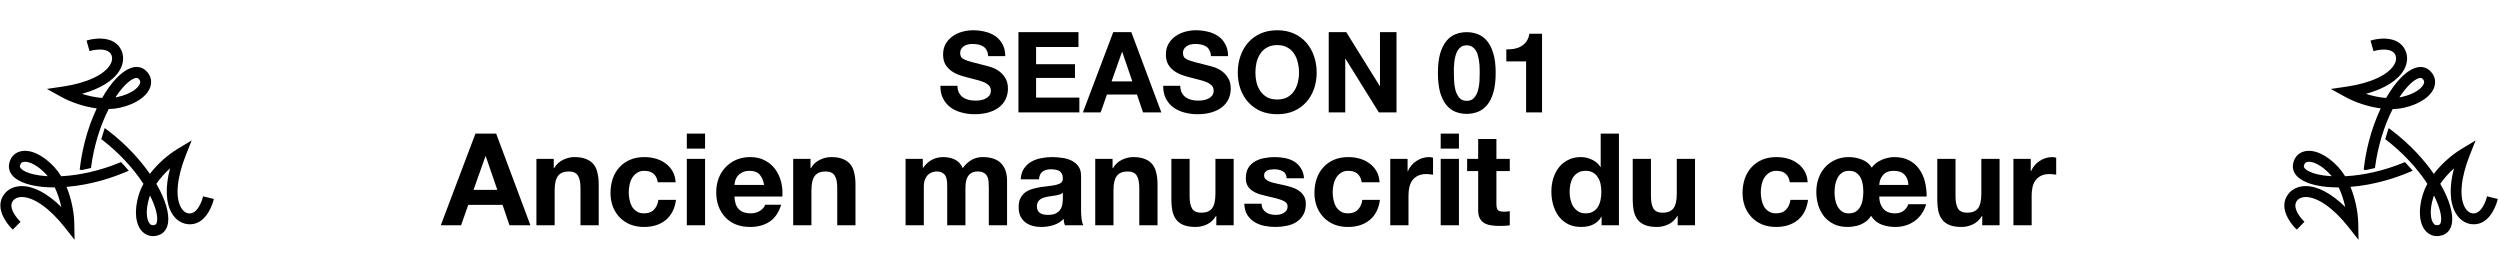 <svg width="604" height="62" viewBox="0 0 604 62" fill="none" xmlns="http://www.w3.org/2000/svg">
<path d="M231.328 20.724C231.328 21.375 231.445 21.927 231.681 22.38C231.916 22.832 232.224 23.203 232.604 23.493C233.002 23.765 233.464 23.973 233.989 24.118C234.514 24.244 235.057 24.308 235.618 24.308C235.998 24.308 236.406 24.281 236.84 24.226C237.274 24.154 237.682 24.027 238.062 23.846C238.442 23.665 238.759 23.421 239.012 23.113C239.266 22.787 239.392 22.38 239.392 21.891C239.392 21.366 239.22 20.941 238.876 20.615C238.551 20.289 238.116 20.017 237.573 19.8C237.03 19.583 236.415 19.393 235.727 19.23C235.039 19.067 234.342 18.886 233.636 18.687C232.912 18.506 232.206 18.289 231.518 18.035C230.83 17.764 230.215 17.42 229.671 17.003C229.128 16.587 228.685 16.071 228.341 15.456C228.015 14.822 227.852 14.062 227.852 13.175C227.852 12.179 228.06 11.319 228.477 10.595C228.911 9.853 229.472 9.238 230.16 8.749C230.848 8.26 231.627 7.898 232.495 7.663C233.364 7.427 234.233 7.31 235.102 7.31C236.116 7.31 237.084 7.427 238.008 7.663C238.949 7.88 239.782 8.242 240.506 8.749C241.23 9.256 241.8 9.907 242.216 10.704C242.651 11.482 242.868 12.433 242.868 13.555H238.741C238.705 12.976 238.578 12.496 238.361 12.116C238.161 11.736 237.89 11.437 237.546 11.22C237.202 11.003 236.804 10.849 236.351 10.758C235.917 10.668 235.437 10.623 234.912 10.623C234.568 10.623 234.224 10.659 233.88 10.731C233.536 10.803 233.22 10.93 232.93 11.111C232.658 11.292 232.432 11.518 232.251 11.79C232.07 12.062 231.98 12.405 231.98 12.822C231.98 13.202 232.052 13.51 232.197 13.745C232.342 13.98 232.622 14.198 233.038 14.397C233.473 14.596 234.061 14.795 234.803 14.994C235.564 15.193 236.55 15.447 237.763 15.754C238.125 15.827 238.623 15.963 239.257 16.162C239.908 16.343 240.551 16.642 241.185 17.058C241.818 17.474 242.361 18.035 242.814 18.741C243.284 19.429 243.52 20.316 243.52 21.402C243.52 22.289 243.348 23.113 243.004 23.873C242.66 24.634 242.144 25.294 241.456 25.855C240.786 26.399 239.945 26.824 238.931 27.132C237.935 27.439 236.777 27.593 235.455 27.593C234.387 27.593 233.346 27.458 232.333 27.186C231.337 26.933 230.45 26.525 229.671 25.964C228.911 25.403 228.305 24.688 227.852 23.819C227.4 22.95 227.182 21.918 227.201 20.724H231.328ZM246.056 7.771H260.556V11.356H250.319V15.51H259.714V18.823H250.319V23.575H260.773V27.159H246.056V7.771ZM268.551 19.665H273.574L271.131 12.55H271.076L268.551 19.665ZM268.958 7.771H273.33L280.58 27.159H276.154L274.688 22.841H267.438L265.917 27.159H261.627L268.958 7.771ZM285.157 20.724C285.157 21.375 285.275 21.927 285.51 22.38C285.746 22.832 286.053 23.203 286.434 23.493C286.832 23.765 287.293 23.973 287.818 24.118C288.343 24.244 288.886 24.308 289.448 24.308C289.828 24.308 290.235 24.281 290.669 24.226C291.104 24.154 291.511 24.027 291.891 23.846C292.272 23.665 292.588 23.421 292.842 23.113C293.095 22.787 293.222 22.38 293.222 21.891C293.222 21.366 293.05 20.941 292.706 20.615C292.38 20.289 291.946 20.017 291.403 19.8C290.86 19.583 290.244 19.393 289.556 19.23C288.868 19.067 288.171 18.886 287.465 18.687C286.741 18.506 286.035 18.289 285.347 18.035C284.66 17.764 284.044 17.42 283.501 17.003C282.958 16.587 282.514 16.071 282.17 15.456C281.845 14.822 281.682 14.062 281.682 13.175C281.682 12.179 281.89 11.319 282.306 10.595C282.741 9.853 283.302 9.238 283.99 8.749C284.678 8.26 285.456 7.898 286.325 7.663C287.194 7.427 288.063 7.31 288.932 7.31C289.945 7.31 290.914 7.427 291.837 7.663C292.778 7.88 293.611 8.242 294.335 8.749C295.059 9.256 295.629 9.907 296.046 10.704C296.48 11.482 296.698 12.433 296.698 13.555H292.57C292.534 12.976 292.407 12.496 292.19 12.116C291.991 11.736 291.719 11.437 291.375 11.22C291.032 11.003 290.633 10.849 290.181 10.758C289.746 10.668 289.267 10.623 288.742 10.623C288.398 10.623 288.054 10.659 287.71 10.731C287.366 10.803 287.049 10.93 286.759 11.111C286.488 11.292 286.262 11.518 286.081 11.79C285.9 12.062 285.809 12.405 285.809 12.822C285.809 13.202 285.881 13.51 286.026 13.745C286.171 13.98 286.452 14.198 286.868 14.397C287.302 14.596 287.891 14.795 288.633 14.994C289.393 15.193 290.38 15.447 291.593 15.754C291.955 15.827 292.453 15.963 293.086 16.162C293.738 16.343 294.38 16.642 295.014 17.058C295.648 17.474 296.191 18.035 296.643 18.741C297.114 19.429 297.349 20.316 297.349 21.402C297.349 22.289 297.177 23.113 296.833 23.873C296.489 24.634 295.973 25.294 295.286 25.855C294.616 26.399 293.774 26.824 292.76 27.132C291.765 27.439 290.606 27.593 289.285 27.593C288.217 27.593 287.176 27.458 286.162 27.186C285.166 26.933 284.279 26.525 283.501 25.964C282.741 25.403 282.134 24.688 281.682 23.819C281.229 22.95 281.012 21.918 281.03 20.724H285.157ZM303.307 17.547C303.307 18.361 303.398 19.158 303.579 19.936C303.778 20.696 304.085 21.384 304.502 22C304.918 22.615 305.461 23.113 306.131 23.493C306.801 23.855 307.615 24.036 308.575 24.036C309.534 24.036 310.349 23.855 311.019 23.493C311.688 23.113 312.231 22.615 312.648 22C313.064 21.384 313.363 20.696 313.544 19.936C313.743 19.158 313.843 18.361 313.843 17.547C313.843 16.696 313.743 15.872 313.544 15.076C313.363 14.279 313.064 13.573 312.648 12.958C312.231 12.324 311.688 11.826 311.019 11.464C310.349 11.084 309.534 10.894 308.575 10.894C307.615 10.894 306.801 11.084 306.131 11.464C305.461 11.826 304.918 12.324 304.502 12.958C304.085 13.573 303.778 14.279 303.579 15.076C303.398 15.872 303.307 16.696 303.307 17.547ZM299.044 17.547C299.044 16.098 299.261 14.759 299.696 13.528C300.13 12.279 300.755 11.193 301.569 10.27C302.384 9.346 303.379 8.622 304.556 8.097C305.751 7.572 307.09 7.31 308.575 7.31C310.077 7.31 311.417 7.572 312.593 8.097C313.77 8.622 314.766 9.346 315.58 10.27C316.395 11.193 317.02 12.279 317.454 13.528C317.888 14.759 318.106 16.098 318.106 17.547C318.106 18.959 317.888 20.28 317.454 21.511C317.02 22.724 316.395 23.783 315.58 24.688C314.766 25.593 313.77 26.308 312.593 26.833C311.417 27.34 310.077 27.593 308.575 27.593C307.09 27.593 305.751 27.34 304.556 26.833C303.379 26.308 302.384 25.593 301.569 24.688C300.755 23.783 300.13 22.724 299.696 21.511C299.261 20.28 299.044 18.959 299.044 17.547ZM321.02 7.771H325.256L333.347 20.778H333.402V7.771H337.393V27.159H333.13L325.066 14.18H325.011V27.159H321.02V7.771ZM351.256 17.574C351.256 18.117 351.274 18.777 351.31 19.556C351.346 20.316 351.455 21.058 351.636 21.782C351.835 22.488 352.143 23.095 352.559 23.602C352.976 24.109 353.573 24.362 354.351 24.362C355.148 24.362 355.754 24.109 356.171 23.602C356.605 23.095 356.913 22.488 357.094 21.782C357.293 21.058 357.411 20.316 357.447 19.556C357.483 18.777 357.501 18.117 357.501 17.574C357.501 17.248 357.492 16.859 357.474 16.406C357.474 15.935 357.438 15.456 357.365 14.967C357.311 14.478 357.221 13.998 357.094 13.528C356.985 13.039 356.813 12.605 356.578 12.225C356.343 11.844 356.044 11.537 355.682 11.301C355.32 11.066 354.876 10.948 354.351 10.948C353.826 10.948 353.383 11.066 353.021 11.301C352.677 11.537 352.387 11.844 352.152 12.225C351.935 12.605 351.763 13.039 351.636 13.528C351.509 13.998 351.419 14.478 351.365 14.967C351.31 15.456 351.274 15.935 351.256 16.406C351.256 16.859 351.256 17.248 351.256 17.574ZM347.4 17.574C347.4 15.727 347.581 14.18 347.943 12.931C348.323 11.663 348.83 10.65 349.464 9.889C350.097 9.129 350.831 8.586 351.663 8.26C352.514 7.934 353.41 7.771 354.351 7.771C355.311 7.771 356.207 7.934 357.04 8.26C357.89 8.586 358.633 9.129 359.266 9.889C359.918 10.65 360.425 11.663 360.787 12.931C361.167 14.18 361.357 15.727 361.357 17.574C361.357 19.474 361.167 21.067 360.787 22.353C360.425 23.62 359.918 24.634 359.266 25.394C358.633 26.154 357.89 26.697 357.04 27.023C356.207 27.349 355.311 27.512 354.351 27.512C353.41 27.512 352.514 27.349 351.663 27.023C350.831 26.697 350.097 26.154 349.464 25.394C348.83 24.634 348.323 23.62 347.943 22.353C347.581 21.067 347.4 19.474 347.4 17.574ZM372.562 27.159H368.706V14.831H363.927V11.926C364.597 11.944 365.24 11.899 365.855 11.79C366.489 11.663 367.05 11.455 367.539 11.165C368.046 10.858 368.471 10.46 368.815 9.971C369.159 9.482 369.385 8.876 369.494 8.151H372.562V27.159Z" fill="black"/>
<path d="M114.406 45.865H120.147L117.354 37.734H117.292L114.406 45.865ZM114.871 32.273H119.868L128.153 54.43H123.095L121.419 49.496H113.133L111.396 54.43H106.493L114.871 32.273ZM129.598 38.386H133.788V40.62H133.881C134.439 39.689 135.164 39.017 136.053 38.603C136.943 38.169 137.853 37.952 138.784 37.952C139.963 37.952 140.925 38.117 141.67 38.448C142.436 38.758 143.035 39.203 143.47 39.782C143.904 40.341 144.204 41.034 144.37 41.862C144.556 42.668 144.649 43.568 144.649 44.561V54.43H140.243V45.368C140.243 44.044 140.036 43.062 139.622 42.42C139.208 41.758 138.474 41.427 137.419 41.427C136.219 41.427 135.35 41.789 134.812 42.513C134.274 43.217 134.005 44.386 134.005 46.02V54.43H129.598V38.386ZM158.917 44.034C158.627 42.193 157.541 41.272 155.659 41.272C154.955 41.272 154.366 41.438 153.89 41.769C153.414 42.079 153.021 42.493 152.711 43.01C152.421 43.506 152.214 44.065 152.09 44.685C151.966 45.285 151.904 45.886 151.904 46.485C151.904 47.065 151.966 47.654 152.09 48.254C152.214 48.854 152.411 49.403 152.68 49.899C152.969 50.375 153.352 50.768 153.828 51.078C154.304 51.389 154.883 51.544 155.566 51.544C156.621 51.544 157.428 51.254 157.986 50.675C158.565 50.075 158.927 49.278 159.072 48.285H163.324C163.034 50.416 162.207 52.04 160.841 53.157C159.476 54.275 157.727 54.833 155.597 54.833C154.397 54.833 153.29 54.637 152.276 54.244C151.283 53.83 150.435 53.261 149.731 52.537C149.028 51.813 148.48 50.954 148.087 49.961C147.694 48.947 147.497 47.84 147.497 46.641C147.497 45.399 147.673 44.251 148.025 43.196C148.397 42.12 148.935 41.2 149.638 40.434C150.342 39.648 151.2 39.038 152.214 38.603C153.228 38.169 154.386 37.952 155.69 37.952C156.641 37.952 157.552 38.076 158.421 38.324C159.31 38.572 160.096 38.955 160.779 39.472C161.482 39.969 162.051 40.6 162.486 41.365C162.92 42.11 163.169 42.999 163.231 44.034H158.917ZM170.344 35.903H165.937V32.273H170.344V35.903ZM165.937 38.386H170.344V54.43H165.937V38.386ZM184.613 44.685C184.406 43.568 184.034 42.72 183.496 42.141C182.979 41.562 182.182 41.272 181.106 41.272C180.403 41.272 179.813 41.396 179.337 41.644C178.882 41.872 178.51 42.162 178.22 42.513C177.951 42.865 177.755 43.237 177.631 43.63C177.527 44.023 177.465 44.375 177.444 44.685H184.613ZM177.444 47.478C177.507 48.906 177.869 49.94 178.531 50.582C179.193 51.223 180.144 51.544 181.386 51.544C182.275 51.544 183.041 51.327 183.682 50.892C184.323 50.437 184.716 49.961 184.861 49.465H188.74C188.12 51.389 187.168 52.764 185.885 53.592C184.603 54.419 183.051 54.833 181.23 54.833C179.968 54.833 178.831 54.637 177.817 54.244C176.803 53.83 175.945 53.251 175.241 52.506C174.538 51.761 173.989 50.871 173.596 49.837C173.224 48.803 173.038 47.665 173.038 46.423C173.038 45.223 173.234 44.106 173.627 43.072C174.021 42.037 174.579 41.148 175.303 40.403C176.027 39.638 176.886 39.038 177.879 38.603C178.893 38.169 180.01 37.952 181.23 37.952C182.596 37.952 183.785 38.22 184.799 38.758C185.813 39.276 186.64 39.979 187.282 40.868C187.944 41.758 188.42 42.772 188.709 43.91C188.999 45.048 189.102 46.237 189.02 47.478H177.444ZM191.633 38.386H195.822V40.62H195.916C196.474 39.689 197.198 39.017 198.088 38.603C198.977 38.169 199.888 37.952 200.819 37.952C201.998 37.952 202.96 38.117 203.705 38.448C204.47 38.758 205.07 39.203 205.505 39.782C205.939 40.341 206.239 41.034 206.405 41.862C206.591 42.668 206.684 43.568 206.684 44.561V54.43H202.277V45.368C202.277 44.044 202.07 43.062 201.657 42.42C201.243 41.758 200.508 41.427 199.453 41.427C198.253 41.427 197.384 41.789 196.847 42.513C196.309 43.217 196.04 44.386 196.04 46.02V54.43H191.633V38.386ZM218.789 38.386H222.948V40.558H223.01C223.589 39.731 224.282 39.089 225.089 38.634C225.917 38.179 226.858 37.952 227.913 37.952C228.927 37.952 229.847 38.148 230.675 38.541C231.523 38.934 232.164 39.627 232.599 40.62C233.075 39.917 233.716 39.296 234.523 38.758C235.35 38.22 236.323 37.952 237.44 37.952C238.288 37.952 239.074 38.055 239.798 38.262C240.523 38.469 241.143 38.8 241.66 39.255C242.178 39.71 242.581 40.31 242.871 41.055C243.16 41.779 243.305 42.658 243.305 43.693V54.43H238.898V45.337C238.898 44.799 238.878 44.292 238.836 43.817C238.795 43.341 238.681 42.927 238.495 42.575C238.309 42.224 238.03 41.944 237.657 41.737C237.305 41.531 236.819 41.427 236.199 41.427C235.578 41.427 235.071 41.551 234.678 41.8C234.306 42.027 234.006 42.337 233.778 42.73C233.571 43.103 233.426 43.537 233.344 44.034C233.282 44.51 233.251 44.996 233.251 45.492V54.43H228.844V45.43C228.844 44.955 228.834 44.489 228.813 44.034C228.792 43.558 228.699 43.124 228.534 42.73C228.389 42.337 228.13 42.027 227.758 41.8C227.406 41.551 226.879 41.427 226.175 41.427C225.968 41.427 225.689 41.479 225.337 41.582C225.006 41.665 224.675 41.841 224.344 42.11C224.034 42.358 223.765 42.73 223.537 43.227C223.31 43.703 223.196 44.334 223.196 45.12V54.43H218.789V38.386ZM246.602 43.32C246.664 42.286 246.923 41.427 247.378 40.744C247.833 40.062 248.413 39.514 249.116 39.1C249.819 38.686 250.605 38.396 251.474 38.231C252.364 38.045 253.254 37.952 254.143 37.952C254.95 37.952 255.767 38.014 256.595 38.138C257.422 38.241 258.177 38.458 258.86 38.789C259.543 39.12 260.101 39.586 260.536 40.186C260.97 40.765 261.188 41.541 261.188 42.513V50.861C261.188 51.585 261.229 52.278 261.312 52.94C261.394 53.602 261.539 54.099 261.746 54.43H257.277C257.195 54.181 257.122 53.933 257.06 53.685C257.019 53.416 256.988 53.147 256.967 52.878C256.264 53.602 255.436 54.109 254.485 54.399C253.533 54.688 252.561 54.833 251.568 54.833C250.802 54.833 250.088 54.74 249.426 54.554C248.764 54.368 248.185 54.078 247.688 53.685C247.192 53.292 246.799 52.795 246.509 52.195C246.24 51.595 246.106 50.882 246.106 50.054C246.106 49.144 246.261 48.399 246.571 47.82C246.902 47.22 247.316 46.744 247.813 46.392C248.33 46.041 248.909 45.782 249.55 45.617C250.212 45.43 250.874 45.285 251.536 45.182C252.199 45.079 252.85 44.996 253.492 44.934C254.133 44.872 254.702 44.779 255.198 44.654C255.695 44.53 256.088 44.355 256.378 44.127C256.667 43.879 256.802 43.527 256.781 43.072C256.781 42.596 256.698 42.224 256.533 41.955C256.388 41.665 256.181 41.448 255.912 41.303C255.664 41.138 255.364 41.034 255.012 40.993C254.681 40.931 254.319 40.9 253.926 40.9C253.057 40.9 252.374 41.086 251.878 41.458C251.381 41.831 251.092 42.451 251.009 43.32H246.602ZM256.781 46.578C256.595 46.744 256.357 46.879 256.067 46.982C255.798 47.065 255.498 47.137 255.167 47.199C254.857 47.261 254.526 47.313 254.174 47.354C253.823 47.396 253.471 47.447 253.119 47.51C252.788 47.572 252.457 47.654 252.126 47.758C251.816 47.861 251.536 48.006 251.288 48.192C251.061 48.358 250.874 48.575 250.73 48.844C250.585 49.113 250.512 49.454 250.512 49.868C250.512 50.261 250.585 50.592 250.73 50.861C250.874 51.13 251.071 51.347 251.319 51.513C251.568 51.657 251.857 51.761 252.188 51.823C252.519 51.885 252.861 51.916 253.212 51.916C254.081 51.916 254.754 51.771 255.229 51.482C255.705 51.192 256.057 50.851 256.284 50.458C256.512 50.044 256.646 49.63 256.688 49.216C256.75 48.803 256.781 48.471 256.781 48.223V46.578ZM264.608 38.386H268.797V40.62H268.89C269.449 39.689 270.173 39.017 271.063 38.603C271.952 38.169 272.863 37.952 273.794 37.952C274.973 37.952 275.935 38.117 276.68 38.448C277.445 38.758 278.045 39.203 278.479 39.782C278.914 40.341 279.214 41.034 279.379 41.862C279.566 42.668 279.659 43.568 279.659 44.561V54.43H275.252V45.368C275.252 44.044 275.045 43.062 274.631 42.42C274.218 41.758 273.483 41.427 272.428 41.427C271.228 41.427 270.359 41.789 269.821 42.513C269.284 43.217 269.015 44.386 269.015 46.02V54.43H264.608V38.386ZM298.054 54.43H293.865V52.195H293.771C293.213 53.126 292.489 53.799 291.599 54.212C290.71 54.626 289.799 54.833 288.868 54.833C287.689 54.833 286.717 54.678 285.951 54.368C285.207 54.057 284.617 53.623 284.182 53.064C283.748 52.485 283.438 51.792 283.251 50.985C283.086 50.158 283.003 49.247 283.003 48.254V38.386H287.41V47.447C287.41 48.772 287.617 49.764 288.03 50.427C288.444 51.068 289.179 51.389 290.234 51.389C291.434 51.389 292.303 51.037 292.84 50.334C293.378 49.609 293.647 48.43 293.647 46.796V38.386H298.054V54.43ZM304.812 49.216C304.812 49.692 304.905 50.106 305.091 50.458C305.298 50.789 305.557 51.068 305.867 51.295C306.177 51.502 306.529 51.657 306.922 51.761C307.336 51.864 307.76 51.916 308.195 51.916C308.505 51.916 308.826 51.885 309.157 51.823C309.508 51.74 309.819 51.627 310.088 51.482C310.377 51.316 310.615 51.109 310.801 50.861C310.987 50.592 311.081 50.261 311.081 49.868C311.081 49.206 310.636 48.709 309.746 48.378C308.877 48.047 307.657 47.716 306.084 47.385C305.443 47.241 304.812 47.075 304.191 46.889C303.591 46.682 303.053 46.423 302.578 46.113C302.102 45.782 301.719 45.379 301.429 44.903C301.14 44.406 300.995 43.806 300.995 43.103C300.995 42.069 301.192 41.22 301.585 40.558C301.998 39.896 302.536 39.379 303.198 39.007C303.86 38.614 304.605 38.345 305.433 38.2C306.26 38.034 307.108 37.952 307.977 37.952C308.846 37.952 309.684 38.034 310.491 38.2C311.318 38.365 312.053 38.645 312.694 39.038C313.336 39.431 313.863 39.958 314.277 40.62C314.711 41.262 314.97 42.079 315.053 43.072H310.863C310.801 42.224 310.481 41.655 309.901 41.365C309.322 41.055 308.639 40.9 307.853 40.9C307.605 40.9 307.336 40.92 307.046 40.962C306.757 40.982 306.488 41.044 306.239 41.148C306.012 41.251 305.815 41.406 305.65 41.613C305.484 41.8 305.402 42.058 305.402 42.389C305.402 42.782 305.546 43.103 305.836 43.351C306.126 43.599 306.498 43.806 306.953 43.972C307.429 44.117 307.967 44.251 308.567 44.375C309.167 44.499 309.777 44.634 310.398 44.779C311.039 44.923 311.66 45.099 312.26 45.306C312.88 45.513 313.429 45.792 313.905 46.144C314.38 46.475 314.763 46.899 315.053 47.416C315.342 47.913 315.487 48.534 315.487 49.278C315.487 50.334 315.27 51.223 314.835 51.947C314.422 52.651 313.873 53.219 313.191 53.654C312.508 54.088 311.722 54.388 310.832 54.554C309.963 54.74 309.074 54.833 308.164 54.833C307.233 54.833 306.322 54.74 305.433 54.554C304.543 54.368 303.747 54.057 303.043 53.623C302.36 53.188 301.792 52.62 301.336 51.916C300.902 51.192 300.664 50.292 300.623 49.216H304.812ZM328.99 44.034C328.7 42.193 327.614 41.272 325.731 41.272C325.028 41.272 324.438 41.438 323.962 41.769C323.487 42.079 323.094 42.493 322.783 43.01C322.494 43.506 322.287 44.065 322.163 44.685C322.038 45.285 321.976 45.886 321.976 46.485C321.976 47.065 322.038 47.654 322.163 48.254C322.287 48.854 322.483 49.403 322.752 49.899C323.042 50.375 323.425 50.768 323.9 51.078C324.376 51.389 324.955 51.544 325.638 51.544C326.693 51.544 327.5 51.254 328.059 50.675C328.638 50.075 329 49.278 329.145 48.285H333.396C333.107 50.416 332.279 52.04 330.914 53.157C329.548 54.275 327.8 54.833 325.669 54.833C324.469 54.833 323.362 54.637 322.349 54.244C321.356 53.83 320.507 53.261 319.804 52.537C319.101 51.813 318.552 50.954 318.159 49.961C317.766 48.947 317.57 47.84 317.57 46.641C317.57 45.399 317.746 44.251 318.097 43.196C318.47 42.12 319.008 41.2 319.711 40.434C320.414 39.648 321.273 39.038 322.287 38.603C323.3 38.169 324.459 37.952 325.762 37.952C326.714 37.952 327.624 38.076 328.493 38.324C329.383 38.572 330.169 38.955 330.852 39.472C331.555 39.969 332.124 40.6 332.558 41.365C332.993 42.11 333.241 42.999 333.303 44.034H328.99ZM335.886 38.386H340.075V41.365H340.137C340.344 40.868 340.623 40.413 340.975 40C341.327 39.565 341.73 39.203 342.185 38.913C342.64 38.603 343.127 38.365 343.644 38.2C344.161 38.034 344.699 37.952 345.258 37.952C345.547 37.952 345.868 38.003 346.22 38.107V42.203C346.013 42.162 345.764 42.13 345.475 42.11C345.185 42.069 344.906 42.048 344.637 42.048C343.83 42.048 343.147 42.182 342.589 42.451C342.03 42.72 341.575 43.093 341.223 43.568C340.892 44.023 340.654 44.561 340.51 45.182C340.365 45.803 340.292 46.475 340.292 47.199V54.43H335.886V38.386ZM352.478 35.903H348.071V32.273H352.478V35.903ZM348.071 38.386H352.478V54.43H348.071V38.386ZM361.534 38.386H364.761V41.334H361.534V49.278C361.534 50.023 361.658 50.52 361.906 50.768C362.154 51.016 362.651 51.14 363.396 51.14C363.644 51.14 363.882 51.13 364.109 51.109C364.337 51.089 364.554 51.058 364.761 51.016V54.43C364.389 54.492 363.975 54.533 363.52 54.554C363.065 54.575 362.62 54.585 362.185 54.585C361.503 54.585 360.851 54.533 360.23 54.43C359.63 54.347 359.092 54.171 358.617 53.902C358.161 53.633 357.799 53.251 357.53 52.754C357.261 52.258 357.127 51.606 357.127 50.799V41.334H354.458V38.386H357.127V33.576H361.534V38.386ZM386.884 46.361C386.884 45.699 386.821 45.068 386.697 44.468C386.573 43.848 386.356 43.31 386.046 42.855C385.756 42.379 385.373 41.996 384.897 41.706C384.422 41.417 383.822 41.272 383.098 41.272C382.373 41.272 381.763 41.417 381.267 41.706C380.77 41.996 380.367 42.379 380.056 42.855C379.767 43.331 379.549 43.879 379.405 44.499C379.281 45.099 379.218 45.73 379.218 46.392C379.218 47.013 379.291 47.634 379.436 48.254C379.581 48.875 379.808 49.434 380.118 49.93C380.449 50.406 380.853 50.799 381.329 51.109C381.825 51.399 382.415 51.544 383.098 51.544C383.822 51.544 384.422 51.399 384.897 51.109C385.394 50.82 385.787 50.437 386.077 49.961C386.366 49.465 386.573 48.906 386.697 48.285C386.821 47.665 386.884 47.023 386.884 46.361ZM386.946 52.382H386.884C386.366 53.251 385.684 53.882 384.835 54.275C384.008 54.647 383.067 54.833 382.011 54.833C380.811 54.833 379.756 54.606 378.846 54.151C377.936 53.675 377.181 53.044 376.581 52.258C376.001 51.451 375.557 50.53 375.246 49.496C374.957 48.461 374.812 47.385 374.812 46.268C374.812 45.192 374.957 44.158 375.246 43.165C375.557 42.151 376.001 41.262 376.581 40.496C377.181 39.731 377.925 39.12 378.815 38.665C379.705 38.189 380.739 37.952 381.918 37.952C382.87 37.952 383.77 38.158 384.618 38.572C385.487 38.965 386.17 39.555 386.666 40.341H386.728V32.273H391.135V54.43H386.946V52.382ZM409.516 54.43H405.327V52.195H405.234C404.675 53.126 403.951 53.799 403.062 54.212C402.172 54.626 401.262 54.833 400.331 54.833C399.152 54.833 398.179 54.678 397.414 54.368C396.669 54.057 396.079 53.623 395.645 53.064C395.21 52.485 394.9 51.792 394.714 50.985C394.548 50.158 394.466 49.247 394.466 48.254V38.386H398.872V47.447C398.872 48.772 399.079 49.764 399.493 50.427C399.907 51.068 400.641 51.389 401.696 51.389C402.896 51.389 403.765 51.037 404.303 50.334C404.841 49.609 405.11 48.43 405.11 46.796V38.386H409.516V54.43ZM432.421 44.034C432.132 42.193 431.046 41.272 429.163 41.272C428.459 41.272 427.87 41.438 427.394 41.769C426.918 42.079 426.525 42.493 426.215 43.01C425.925 43.506 425.718 44.065 425.594 44.685C425.47 45.285 425.408 45.886 425.408 46.485C425.408 47.065 425.47 47.654 425.594 48.254C425.718 48.854 425.915 49.403 426.184 49.899C426.473 50.375 426.856 50.768 427.332 51.078C427.808 51.389 428.387 51.544 429.07 51.544C430.125 51.544 430.932 51.254 431.49 50.675C432.07 50.075 432.432 49.278 432.576 48.285H436.828C436.538 50.416 435.711 52.04 434.345 53.157C432.98 54.275 431.232 54.833 429.101 54.833C427.901 54.833 426.794 54.637 425.78 54.244C424.787 53.83 423.939 53.261 423.236 52.537C422.532 51.813 421.984 50.954 421.591 49.961C421.198 48.947 421.001 47.84 421.001 46.641C421.001 45.399 421.177 44.251 421.529 43.196C421.901 42.12 422.439 41.2 423.143 40.434C423.846 39.648 424.705 39.038 425.718 38.603C426.732 38.169 427.891 37.952 429.194 37.952C430.146 37.952 431.056 38.076 431.925 38.324C432.814 38.572 433.601 38.955 434.283 39.472C434.987 39.969 435.556 40.6 435.99 41.365C436.424 42.11 436.673 42.999 436.735 44.034H432.421ZM454.027 47.478C454.027 48.637 454.337 49.609 454.958 50.395C455.599 51.161 456.561 51.544 457.844 51.544C458.651 51.544 459.313 51.358 459.83 50.985C460.368 50.613 460.781 50.065 461.071 49.34H465.354C464.836 51.099 463.905 52.454 462.561 53.406C461.237 54.357 459.664 54.833 457.844 54.833C456.727 54.833 455.63 54.637 454.554 54.244C453.499 53.83 452.661 53.126 452.041 52.133C451.751 52.63 451.389 53.054 450.954 53.406C450.541 53.737 450.075 54.016 449.558 54.244C449.062 54.45 448.534 54.595 447.975 54.678C447.437 54.782 446.9 54.833 446.362 54.833C445.12 54.833 444.024 54.606 443.072 54.151C442.141 53.695 441.355 53.085 440.714 52.319C440.093 51.533 439.617 50.623 439.286 49.589C438.976 48.554 438.821 47.468 438.821 46.33C438.821 45.151 439.007 44.054 439.379 43.041C439.752 42.006 440.279 41.117 440.962 40.372C441.645 39.627 442.472 39.038 443.445 38.603C444.417 38.169 445.503 37.952 446.703 37.952C447.758 37.952 448.793 38.148 449.806 38.541C450.82 38.913 451.627 39.565 452.227 40.496C452.496 40.082 452.837 39.72 453.251 39.41C453.665 39.1 454.109 38.841 454.585 38.634C455.082 38.407 455.589 38.241 456.106 38.138C456.623 38.014 457.12 37.952 457.595 37.952C459.023 37.952 460.233 38.21 461.226 38.727C462.219 39.245 463.026 39.938 463.647 40.806C464.288 41.675 464.754 42.689 465.043 43.848C465.333 44.986 465.478 46.196 465.478 47.478H454.027ZM446.641 51.544C447.386 51.544 447.986 51.389 448.441 51.078C448.896 50.747 449.248 50.334 449.496 49.837C449.765 49.32 449.941 48.761 450.024 48.161C450.127 47.541 450.179 46.941 450.179 46.361C450.179 45.823 450.137 45.255 450.055 44.654C449.972 44.054 449.806 43.506 449.558 43.01C449.31 42.513 448.958 42.099 448.503 41.769C448.068 41.438 447.479 41.272 446.734 41.272C446.051 41.272 445.482 41.427 445.027 41.737C444.593 42.048 444.241 42.451 443.972 42.948C443.703 43.444 443.507 44.003 443.383 44.623C443.279 45.244 443.227 45.865 443.227 46.485C443.227 47.044 443.279 47.623 443.383 48.223C443.486 48.803 443.672 49.34 443.941 49.837C444.21 50.334 444.562 50.747 444.996 51.078C445.431 51.389 445.979 51.544 446.641 51.544ZM461.071 44.685C461.03 43.63 460.719 42.803 460.14 42.203C459.561 41.582 458.682 41.272 457.502 41.272C456.385 41.272 455.537 41.603 454.958 42.265C454.378 42.927 454.068 43.734 454.027 44.685H461.071ZM483.097 54.43H478.908V52.195H478.815C478.256 53.126 477.532 53.799 476.643 54.212C475.753 54.626 474.843 54.833 473.912 54.833C472.732 54.833 471.76 54.678 470.995 54.368C470.25 54.057 469.66 53.623 469.226 53.064C468.791 52.485 468.481 51.792 468.295 50.985C468.129 50.158 468.047 49.247 468.047 48.254V38.386H472.453V47.447C472.453 48.772 472.66 49.764 473.074 50.427C473.488 51.068 474.222 51.389 475.277 51.389C476.477 51.389 477.346 51.037 477.884 50.334C478.422 49.609 478.691 48.43 478.691 46.796V38.386H483.097V54.43ZM486.442 38.386H490.631V41.365H490.693C490.9 40.868 491.179 40.413 491.531 40C491.883 39.565 492.286 39.203 492.741 38.913C493.197 38.603 493.683 38.365 494.2 38.2C494.717 38.034 495.255 37.952 495.814 37.952C496.103 37.952 496.424 38.003 496.776 38.107V42.203C496.569 42.162 496.321 42.13 496.031 42.11C495.741 42.069 495.462 42.048 495.193 42.048C494.386 42.048 493.703 42.182 493.145 42.451C492.586 42.72 492.131 43.093 491.779 43.568C491.448 44.023 491.21 44.561 491.066 45.182C490.921 45.803 490.848 46.475 490.848 47.199V54.43H486.442V38.386Z" fill="black"/>
<path d="M575.18 26.19C572.6 31.66 571.54 37 571.12 40.57L571.07 41.01L571.6 41.08L571.67 41.07C572.29 40.95 572.9 40.81 573.49 40.67L573.79 40.6L573.83 40.3C574.49 35.35 575.99 30.42 578.06 26.36C579.02 26.34 579.93 26.23 580.77 26.04C584.74 25.15 587.59 23.13 588.2 20.76C588.56 19.37 588.13 18.03 586.98 17.01C586.01 16.14 584.7 15.95 583.3 16.48C581.1 17.31 578.63 19.92 576.49 23.67C574.94 23.55 573.25 23.21 571.6 22.68C576.15 21.43 579.39 19.38 580.81 16.84C581.66 15.32 581.79 13.69 581.17 12.25C580.38 10.43 578.68 9.42 576.25 9.33C574.63 9.27 573.21 9.67 573.15 9.69L572.72 9.81L573.44 12.36L573.86 12.24C573.87 12.24 574.91 11.96 576.06 11.98C577.46 12.01 578.36 12.45 578.73 13.3C579.02 13.97 578.94 14.75 578.49 15.54C577.08 18.06 572.79 20.07 567.01 20.92L563.13 21.49L566.56 23.39C569.08 24.78 572.26 25.81 575.18 26.19ZM579.68 23.54C581.26 21.13 582.93 19.44 584.24 18.94C584.46 18.86 584.65 18.82 584.81 18.82C585.02 18.82 585.13 18.89 585.22 18.97C585.73 19.42 585.71 19.8 585.64 20.08C585.35 21.18 583.53 22.7 580.19 23.44C580.03 23.47 579.86 23.51 579.68 23.54Z" fill="black"/>
<path d="M600.859 47.43L600.749 47.86C600.749 47.87 600.469 48.91 599.879 49.9C599.159 51.1 598.319 51.65 597.399 51.55C596.669 51.47 596.039 51.01 595.579 50.22C594.099 47.74 594.509 43.02 596.659 37.58L598.109 33.93L594.749 35.95C592.269 37.44 589.789 39.67 588.009 42.01C586.019 39.14 582.669 35.11 577.599 31.31L577.109 30.94L576.919 31.52C576.719 32.11 576.529 32.72 576.359 33.33L576.279 33.62L576.519 33.8C580.459 36.84 583.979 40.6 586.449 44.41C585.989 45.25 585.629 46.09 585.369 46.92C584.149 50.8 584.479 54.28 586.229 56C586.919 56.68 587.799 57.05 588.749 57.05C589.179 57.05 589.629 56.97 590.089 56.83C591.329 56.42 592.149 55.38 592.389 53.91C592.769 51.59 591.739 48.14 589.569 44.41C590.449 43.13 591.589 41.84 592.879 40.67C591.689 45.23 591.839 49.06 593.339 51.56C594.229 53.06 595.579 53.98 597.129 54.16C599.099 54.39 600.829 53.42 602.109 51.36C602.969 49.98 603.339 48.56 603.349 48.5L603.459 48.07L600.859 47.43ZM589.749 53.49C589.629 54.19 589.369 54.28 589.239 54.32C588.589 54.53 588.279 54.33 588.069 54.13C587.259 53.33 586.859 50.99 587.879 47.73C587.929 47.57 587.989 47.41 588.049 47.24C589.339 49.81 589.969 52.1 589.749 53.49Z" fill="black"/>
<path d="M581.24 39.38L581.03 39.16L580.75 39.28C576.15 41.18 571.13 42.35 566.58 42.58C566.08 41.76 565.53 41.03 564.95 40.39C562.2 37.4 559.02 35.94 556.66 36.59C555.27 36.97 554.33 38.01 554.02 39.52C553.75 40.8 554.24 42.03 555.4 42.98C557.22 44.47 560.72 45.3 565.03 45.28C565.7 46.68 566.25 48.32 566.61 50.01C563.25 46.7 559.86 44.91 556.95 44.96C555.21 44.99 553.73 45.69 552.8 46.94C551.61 48.53 551.59 50.51 552.73 52.65C553.5 54.09 554.54 55.12 554.59 55.16L554.91 55.47L556.76 53.58L556.45 53.27C556.44 53.26 555.68 52.5 555.12 51.49C554.44 50.26 554.38 49.27 554.93 48.52C555.37 47.93 556.08 47.62 556.99 47.6C559.88 47.56 563.76 50.27 567.39 54.86L569.82 57.94L569.75 54.02C569.7 51.13 569 47.87 567.87 45.15C573.9 44.66 579.05 42.89 582.35 41.48L582.91 41.24L582.5 40.78C582.11 40.31 581.68 39.84 581.24 39.38ZM563.34 42.57C560.46 42.41 558.16 41.81 557.08 40.92C556.53 40.47 556.59 40.18 556.62 40.06C556.76 39.39 557.09 39.22 557.37 39.14C557.51 39.1 557.67 39.08 557.84 39.08C558.96 39.08 560.9 39.89 563 42.17C563.12 42.3 563.23 42.43 563.34 42.57Z" fill="black"/>
<path d="M23.37 26.19C20.79 31.66 19.73 37 19.31 40.57L19.26 41L19.79 41.07L19.86 41.06C20.48 40.94 21.09 40.8 21.68 40.66L21.98 40.59L22.02 40.29C22.68 35.34 24.18 30.41 26.25 26.35C27.21 26.33 28.12 26.22 28.96 26.03C32.93 25.14 35.78 23.12 36.39 20.75C36.75 19.36 36.32 18.02 35.17 17C34.2 16.13 32.89 15.94 31.49 16.47C29.29 17.3 26.82 19.91 24.68 23.66C23.13 23.54 21.44 23.2 19.79 22.67C24.34 21.42 27.58 19.37 29 16.83C29.85 15.31 29.98 13.68 29.36 12.24C28.57 10.42 26.87 9.41 24.44 9.32C22.82 9.26 21.4 9.66 21.34 9.68L20.91 9.8L21.63 12.35L22.05 12.23C22.06 12.23 23.1 11.95 24.25 11.97C25.65 12 26.55 12.44 26.92 13.29C27.21 13.96 27.13 14.74 26.68 15.53C25.27 18.05 20.98 20.06 15.2 20.91L11.32 21.48L14.75 23.38C17.28 24.78 20.46 25.81 23.37 26.19ZM27.88 23.54C29.46 21.13 31.13 19.44 32.44 18.94C32.66 18.86 32.85 18.82 33.01 18.82C33.22 18.82 33.33 18.89 33.42 18.97C33.93 19.42 33.91 19.8 33.84 20.08C33.55 21.18 31.73 22.7 28.39 23.44C28.22 23.47 28.05 23.51 27.88 23.54Z" fill="black"/>
<path d="M49.059 47.43L48.95 47.86C48.95 47.87 48.669 48.91 48.08 49.9C47.359 51.1 46.52 51.65 45.599 51.55C44.87 51.47 44.239 51.01 43.779 50.22C42.3 47.74 42.709 43.02 44.859 37.58L46.309 33.93L42.95 35.95C40.469 37.44 37.989 39.67 36.209 42.01C34.219 39.14 30.869 35.11 25.799 31.31L25.309 30.94L25.119 31.52C24.919 32.11 24.73 32.72 24.559 33.33L24.48 33.62L24.72 33.8C28.66 36.84 32.179 40.6 34.65 44.41C34.19 45.25 33.83 46.09 33.569 46.92C32.349 50.8 32.679 54.28 34.429 56C35.12 56.68 35.999 57.05 36.95 57.05C37.38 57.05 37.83 56.97 38.289 56.83C39.529 56.42 40.349 55.38 40.59 53.91C40.969 51.59 39.94 48.14 37.77 44.41C38.65 43.13 39.789 41.84 41.08 40.67C39.889 45.23 40.039 49.06 41.539 51.56C42.429 53.06 43.779 53.98 45.33 54.16C47.3 54.39 49.029 53.42 50.309 51.36C51.169 49.98 51.539 48.56 51.55 48.5L51.66 48.07L49.059 47.43ZM37.94 53.49C37.819 54.19 37.559 54.28 37.429 54.32C36.779 54.53 36.469 54.33 36.26 54.13C35.45 53.33 35.05 50.99 36.069 47.73C36.12 47.57 36.179 47.41 36.239 47.24C37.539 49.81 38.169 52.1 37.94 53.49Z" fill="black"/>
<path d="M29.44 39.38L29.23 39.16L28.95 39.28C24.35 41.18 19.33 42.35 14.78 42.58C14.28 41.76 13.73 41.03 13.15 40.39C10.4 37.4 7.22 35.94 4.86 36.59C3.47 36.97 2.53 38.01 2.22 39.52C1.95 40.8 2.44 42.03 3.6 42.98C5.42 44.47 8.92 45.3 13.23 45.28C13.9 46.68 14.45 48.32 14.81 50.01C11.45 46.7 8.06 44.91 5.15 44.96C3.41 44.99 1.93 45.69 1 46.94C-0.19 48.53 -0.21 50.51 0.93 52.65C1.7 54.09 2.74 55.12 2.79 55.16L3.11 55.47L4.96 53.58L4.65 53.27C4.64 53.26 3.88 52.5 3.32 51.49C2.64 50.26 2.58 49.27 3.13 48.52C3.57 47.93 4.28 47.62 5.19 47.6C8.08 47.56 11.96 50.27 15.59 54.86L18.02 57.94L17.95 54.02C17.9 51.13 17.2 47.87 16.07 45.15C22.1 44.66 27.25 42.89 30.55 41.48L31.11 41.24L30.7 40.78C30.31 40.31 29.88 39.84 29.44 39.38ZM11.54 42.57C8.66 42.41 6.36 41.81 5.28 40.92C4.73 40.47 4.79 40.18 4.82 40.06C4.96 39.39 5.29 39.22 5.57 39.14C5.71 39.1 5.87 39.08 6.04 39.08C7.16 39.08 9.1 39.89 11.2 42.17C11.31 42.3 11.43 42.43 11.54 42.57Z" fill="black"/>
</svg>
